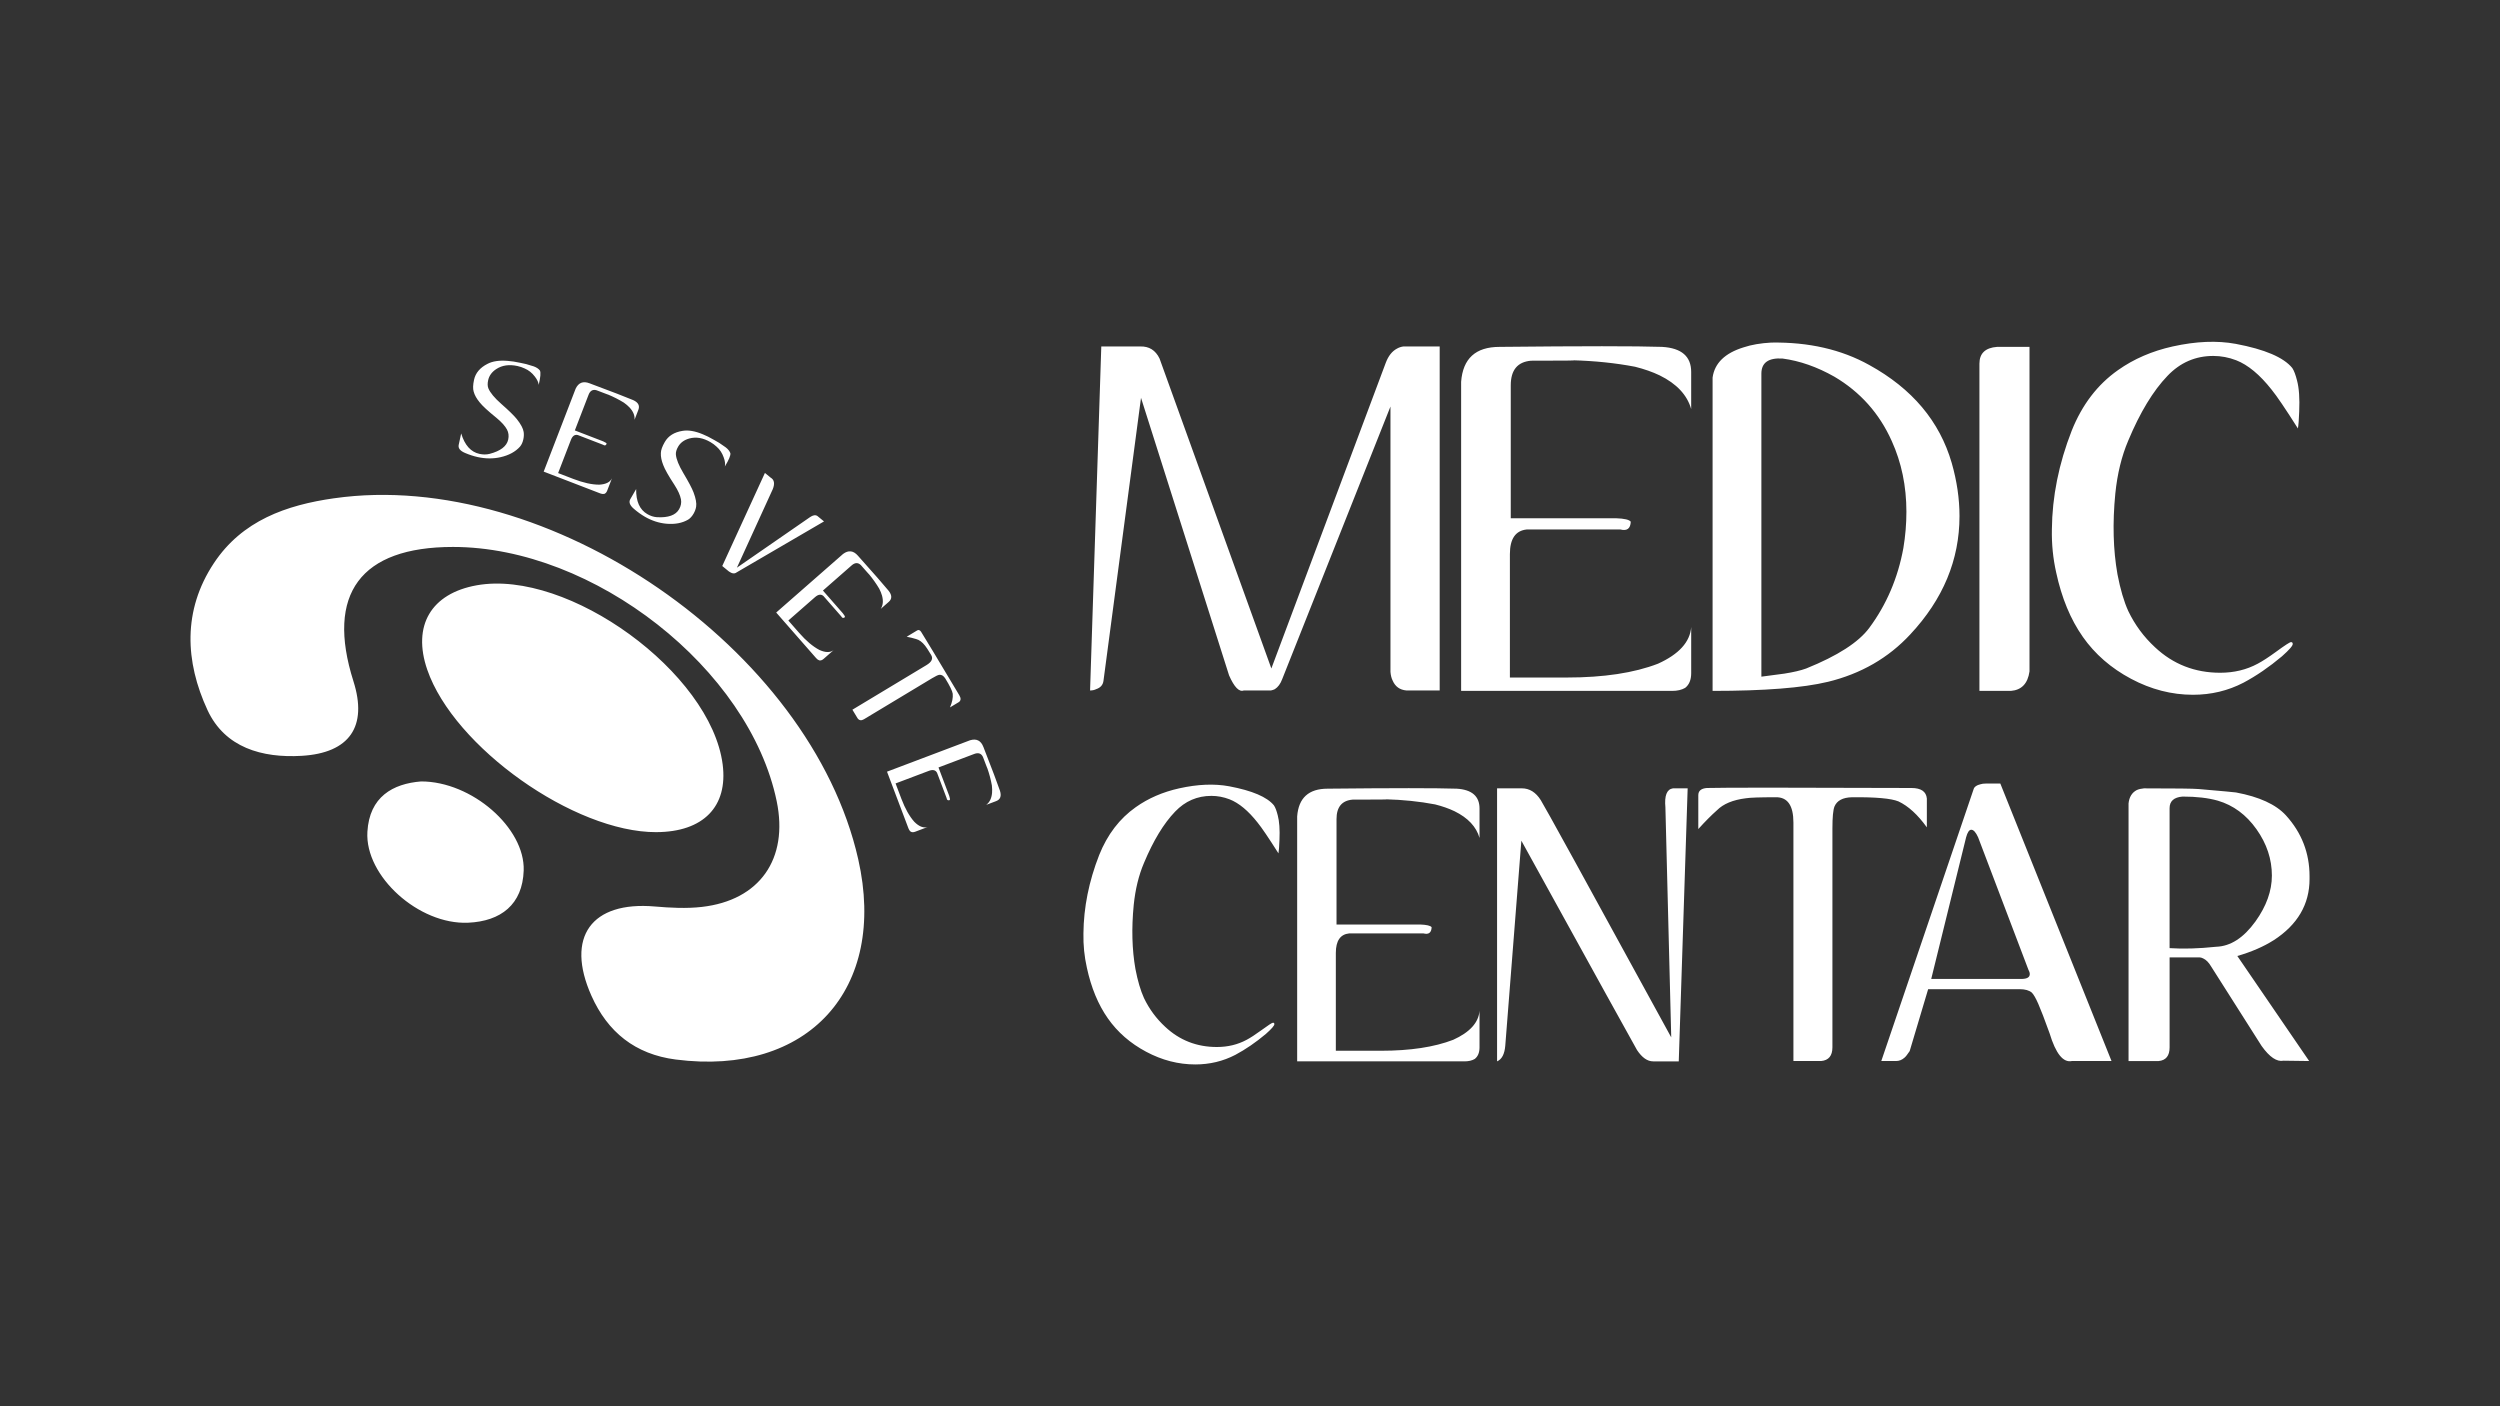 <svg xmlns="http://www.w3.org/2000/svg" id="logo" viewBox="0 0 256 144"><rect x="0" y="0" width="256" height="144" fill="#333333" stroke="none"/><path d="m142.387,41.621l-11.094,27.934c-.177.472-.428.811-.751,1.017-.118.059-.251.104-.398.133h-2.785c-.471.177-.972-.339-1.503-1.547l-9.017-28.421-3.846,28.995c-.059.413-.309.692-.751.84-.177.089-.383.133-.619.133l1.149-35.227h3.978c.913-.029,1.576.383,1.989,1.238l11.448,31.736,11.713-31.294c.265-.707.648-1.193,1.149-1.459.206-.117.427-.191.663-.221h3.712v35.227h-3.404c-.678-.059-1.149-.398-1.414-1.017-.118-.235-.193-.53-.222-.884v-27.183Zm27.828-6.1c-2.681-.089-8.236-.089-16.663,0-2.446,0-3.757,1.193-3.933,3.58v31.647h21.613c.531,0,.973-.103,1.327-.309.412-.324.619-.825.619-1.503v-4.729c-.118,1.532-1.253,2.784-3.404,3.757-2.446.943-5.555,1.414-9.327,1.414h-5.834v-12.641c0-1.561.574-2.401,1.724-2.519h9.592c.677.177,1.03-.089,1.06-.795-.148-.206-.649-.324-1.503-.354h-10.785v-13.614c0-1.561.692-2.401,2.078-2.519,3.447,0,4.862-.015,4.243-.044,2.269.059,4.405.28,6.409.663.942.236,1.782.53,2.519.884,1.738.855,2.813,2.004,3.226,3.448v-3.801c0-1.591-.988-2.446-2.962-2.564Zm16.956,34.299c-2.564.619-6.497.928-11.802.928v-32.089c.205-1.473,1.267-2.504,3.183-3.094.795-.265,1.738-.427,2.828-.486,3.831-.059,7.175.707,10.034,2.298,4.39,2.417,7.205,5.761,8.443,10.034.531,1.857.795,3.669.795,5.437,0,4.479-1.679,8.516-5.038,12.111-2.24,2.416-5.054,4.037-8.443,4.862Zm-2.21-1.37c3.211-1.296,5.362-2.681,6.453-4.155,1.768-2.387,2.932-5.112,3.492-8.177.206-1.238.31-2.475.31-3.713,0-2.622-.501-5.039-1.503-7.249-1.267-2.828-3.227-5.024-5.878-6.586-1.768-1.001-3.536-1.62-5.304-1.856-1.445-.089-2.166.427-2.166,1.547v31.029l2.342-.31c.943-.147,1.694-.324,2.255-.53Zm22.859.309v-33.239h-3.315c-1.208.089-1.812.663-1.812,1.724v33.504h3.226c1.089-.088,1.724-.751,1.901-1.989Zm5.45-3.558c1.252,1.783,2.902,3.22,4.951,4.309,2.047,1.091,4.162,1.635,6.342,1.635,1.856,0,3.581-.413,5.172-1.238,1.326-.707,2.637-1.606,3.933-2.696.766-.678,1.135-1.105,1.106-1.282,0-.117-.06-.177-.177-.177-.118,0-.619.325-1.503.972-.767.56-1.4.973-1.901,1.238-1.149.619-2.43.928-3.845.928-2.593,0-4.818-.869-6.674-2.608-1.149-1.061-2.062-2.298-2.74-3.712-.443-.973-.81-2.225-1.105-3.757-.443-2.505-.516-5.26-.222-8.266.206-2.033.648-3.845,1.327-5.436,1.208-2.888,2.549-5.098,4.022-6.63,1.296-1.355,2.857-2.033,4.685-2.033.796,0,1.576.148,2.343.442,1.208.472,2.416,1.474,3.624,3.006.531.649,1.429,1.975,2.696,3.978.059-.324.104-.899.133-1.724.059-1.355-.015-2.416-.221-3.182-.148-.589-.309-1.017-.486-1.282-.884-1.09-2.815-1.915-5.79-2.475-1.915-.353-4.066-.265-6.453.265-2.122.471-3.993,1.282-5.614,2.431-2.092,1.474-3.668,3.536-4.729,6.188-1.326,3.389-2.004,6.763-2.033,10.122-.029,1.503.117,2.977.443,4.42.559,2.594,1.465,4.781,2.718,6.564Zm-82.813,17.277c-.7-.864-2.231-1.518-4.59-1.962-1.519-.281-3.223-.21-5.115.21-1.682.374-3.165,1.016-4.449,1.927-1.659,1.168-2.908,2.803-3.749,4.905-1.051,2.686-1.589,5.361-1.611,8.023-.024,1.191.093,2.36.35,3.504.443,2.056,1.161,3.789,2.155,5.202.992,1.414,2.3,2.552,3.924,3.416,1.623.864,3.299,1.296,5.027,1.296,1.472,0,2.838-.327,4.099-.981,1.051-.561,2.09-1.273,3.119-2.137.606-.537.899-.876.875-1.016,0-.093-.046-.14-.139-.14-.094,0-.491.258-1.192.771-.608.443-1.11.77-1.507.981-.911.49-1.927.736-3.048.736-2.056,0-3.819-.689-5.291-2.068-.911-.84-1.635-1.822-2.172-2.943-.35-.77-.643-1.763-.876-2.977-.35-1.986-.409-4.17-.175-6.552.163-1.611.513-3.047,1.051-4.309.957-2.289,2.02-4.041,3.188-5.255,1.027-1.074,2.265-1.611,3.714-1.611.63,0,1.249.117,1.857.35.958.374,1.915,1.168,2.873,2.383.42.514,1.132,1.565,2.137,3.153.046-.257.082-.712.104-1.366.048-1.074-.012-1.915-.175-2.523-.116-.466-.245-.805-.385-1.016Zm18.699-1.717c-2.126-.07-6.528-.07-13.209,0-1.938,0-2.977.947-3.118,2.838v25.085h17.132c.42,0,.77-.081,1.051-.246.327-.257.49-.653.49-1.191v-3.748c-.093,1.214-.993,2.207-2.697,2.978-1.939.748-4.403,1.121-7.392,1.121h-4.625v-10.02c0-1.238.455-1.904,1.367-1.997h7.602c.537.14.817-.07.841-.631-.117-.163-.514-.257-1.191-.28h-8.549v-10.791c0-1.238.549-1.903,1.647-1.997,2.733,0,3.854-.011,3.363-.035,1.798.047,3.492.223,5.08.525.747.187,1.413.421,1.997.701,1.378.678,2.229,1.588,2.557,2.733v-3.012c0-1.262-.783-1.938-2.348-2.033Zm21.381,1.929l.597,23.537c-8.646-15.817-13.098-23.913-13.356-24.287-.509-.809-1.157-1.214-1.944-1.214h-2.534v27.958c.49-.21.771-.747.84-1.611l1.647-20.986c7.661,13.896,11.608,21.043,11.843,21.44.513.772,1.062,1.158,1.647,1.158h2.627l.911-27.958h-1.506c-.631.094-.887.749-.771,1.964Zm26.772,2.03v-2.952c-.07-.718-.596-1.077-1.577-1.077-12.332-.046-19.316-.046-20.951,0-.584.047-.875.293-.875.736v3.469c.695-.771,1.333-1.413,1.914-1.927.649-.653,1.635-1.062,2.956-1.226.418-.069,1.438-.104,3.061-.104,1.206-.023,1.809.84,1.809,2.592v24.419h2.838c.77-.07,1.156-.538,1.156-1.405v-22.41c0-1.148.07-1.897.21-2.248.257-.609.852-.925,1.787-.948,2.429-.023,4.017.118,4.765.425,1.004.472,1.974,1.358,2.908,2.657Zm7.524-4.484l11.386,28.414h-4.064c-.887.187-1.647-.759-2.277-2.838-.513-1.424-.899-2.429-1.156-3.013-.257-.584-.478-.969-.665-1.156-.281-.233-.69-.35-1.226-.35h-9.39l-1.891,6.341c-.234.35-.409.573-.525.666-.258.234-.549.35-.876.35h-1.506l9.459-27.853c.07-.233.303-.397.701-.49.14-.046.315-.07.525-.07h1.506Zm2.873,19.059l-5.15-13.559c-.234-.513-.467-.77-.7-.77-.21,0-.386.257-.526.77l-3.573,14.505h9.354c.49-.023.736-.187.736-.49,0-.14-.047-.292-.14-.456Zm25.109-3.012c-1.029.654-2.266,1.191-3.714,1.611l7.357,10.756-2.627-.035c-.678.14-1.425-.362-2.242-1.506l-5.185-8.164c-.234-.397-.502-.666-.806-.805-.14-.07-.269-.105-.385-.105h-3.047v9.214c0,.864-.374,1.332-1.121,1.402h-3.083v-26.381c.07-.654.35-1.109.84-1.367.21-.093.456-.151.736-.175,3.223,0,5.092.024,5.606.07,2.429.21,3.702.328,3.82.35,2.382.444,4.087,1.226,5.115,2.348,1.611,1.776,2.417,3.854,2.417,6.236v.281c0,2.592-1.226,4.683-3.678,6.271Zm-.175-6.622c0-1.682-.525-3.263-1.576-4.747-1.051-1.482-2.371-2.458-3.959-2.925-.981-.28-2.184-.42-3.609-.42-.887.07-1.331.467-1.331,1.191v14.329c1.401.094,2.989.047,4.764-.14,1.472-.047,2.815-.911,4.029-2.593,1.121-1.564,1.682-3.13,1.682-4.695ZM34.219,51.021c-4.9.698-9.423,2.28-12.318,6.647-3.209,4.841-2.95,10.089-.652,15.047,1.78,3.84,5.582,4.919,9.637,4.682,4.923-.288,6.773-3.017,5.306-7.637-2.838-8.94.726-13.751,10.189-13.753,14.442-.003,30.349,12.49,33.153,26.036,1.224,5.911-1.735,10.152-7.673,10.826-1.581.179-3.212.092-4.804-.045-6.497-.562-9.176,3.13-6.496,9.137,1.66,3.72,4.476,5.998,8.638,6.534,13.541,1.742,21.695-7.189,18.684-20.51-4.872-21.559-31.741-40.084-53.664-36.963Zm32.992,34.19c4.807-.017,7.349-2.616,6.789-6.941-1.216-9.384-15.811-20.012-25.18-18.337-4.684.838-6.621,4.142-5.068,8.647,2.731,7.923,15.055,16.66,23.459,16.632Zm-24.098-5.191c-2.885.232-5.283,1.568-5.492,5.157-.266,4.548,5.273,9.529,10.309,9.31,3.363-.146,5.58-1.867,5.696-5.347.145-4.359-5.314-9.129-10.513-9.12Zm4.495-33.642c.452.193.893.336,1.324.43.803.174,1.578.177,2.325.009.857-.196,1.52-.555,1.988-1.078.163-.19.278-.443.346-.757.055-.256.066-.506.032-.747-.053-.358-.287-.798-.702-1.322-.287-.356-.816-.874-1.588-1.552-.692-.609-1.132-1.138-1.321-1.586-.091-.219-.1-.498-.026-.838.1-.463.378-.846.833-1.145.596-.391,1.32-.495,2.173-.31.257.056.503.14.739.251.404.174.748.448,1.031.821.244.313.378.597.401.854.185-.774.226-1.264.123-1.469-.136-.177-.347-.318-.637-.424-.015-.012-.271-.089-.769-.232-.033-.007-.223-.048-.571-.124-.513-.111-.945-.178-1.295-.202-.868-.075-1.566.025-2.093.301-.769.389-1.229.934-1.382,1.638-.111.513-.124.914-.038,1.201.095.359.302.728.618,1.109.279.355.849.881,1.712,1.579.515.424.875.822,1.081,1.196.166.314.209.656.128,1.029-.149.687-.788,1.177-1.917,1.47-.32.078-.662.077-1.026-.001-.886-.192-1.51-.89-1.874-2.095l-.253,1.167c-.073.34.14.615.64.828Zm14.247,4.205c.144-.044.252-.157.321-.339l.489-1.269c-.19.399-.624.618-1.301.656-.754 0-1.636-.195-2.648-.585l-1.565-.603,1.307-3.391c.161-.419.402-.585.723-.498l2.573.991c.164.118.286.083.367-.104-.018-.071-.14-.154-.366-.25l-2.893-1.115,1.407-3.652c.161-.419.434-.573.818-.461.925.356,1.306.498,1.143.427.603.25,1.153.531,1.651.84.229.161.424.327.585.498.378.409.548.828.509,1.258l.393-1.02c.164-.427-.012-.758-.53-.994-.71-.301-2.2-.875-4.47-1.722-.656-.253-1.131-.068-1.425.554l-3.271,8.49,5.798,2.234c.142.055.272.073.388.054Zm2.688.529c-.174.301-.055.629.356.984.371.322.748.594,1.129.814.712.411,1.448.651,2.211.72.876.076,1.617-.064,2.223-.418.213-.131.4-.336.561-.615.131-.227.217-.461.259-.702.059-.357-.029-.848-.264-1.473-.164-.427-.51-1.082-1.037-1.964-.472-.791-.73-1.429-.772-1.914-.02-.236.057-.505.231-.806.237-.411.619-.689,1.144-.836.687-.19,1.408-.067,2.163.37.227.131.436.286.627.465.332.29.575.655.73,1.098.137.373.177.684.12.935.413-.681.602-1.134.566-1.36-.075-.21-.234-.409-.476-.598-.011-.016-.231-.168-.661-.456-.029-.017-.198-.114-.506-.292-.455-.263-.846-.459-1.172-.589-.803-.337-1.498-.455-2.085-.354-.851.134-1.456.513-1.816,1.137-.263.455-.398.832-.404,1.131-.018.371.065.786.249,1.245.157.423.539,1.099,1.147,2.027.361.561.582,1.05.663,1.469.062.349-.002.689-.193,1.018-.352.609-1.11.88-2.275.813-.329-.024-.655-.129-.977-.315-.785-.454-1.166-1.309-1.143-2.568l-.598,1.034Zm10.093,7.404c.317.227.579.262.786.103l8.956-5.225-.678-.557c-.2-.131-.451-.091-.756.12l-7.485,5.174,3.672-8.04c.227-.57.155-.963-.214-1.179l-.589-.483-4.37,9.531.678.556Zm8.939,8.88c.1.115.206.191.318.228.148.028.296-.022.442-.151l1.023-.896c-.354.265-.84.257-1.457-.024-.667-.35-1.358-.933-2.072-1.749l-1.105-1.262,2.734-2.394c.338-.296.628-.331.871-.104l1.817,2.075c.09.18.214.206.373.079.017-.071-.053-.202-.208-.392l-2.043-2.333,2.944-2.579c.338-.296.65-.305.938-.028.653.746.924,1.049.813.909.417.502.774,1.006,1.071,1.512.128.249.223.486.286.713.145.538.1.988-.134,1.351l.822-.72c.344-.301.342-.677-.006-1.126-.489-.597-1.541-1.798-3.156-3.604-.463-.529-.97-.586-1.52-.172l-6.844,5.995,4.094,4.674Zm11.16-1.269c.1.116.302.427.606.931.233.37.077.719-.467,1.047-.058.035-.142.085-.251.151-.109.066-.185.111-.229.138l-7.108,4.28.531.881c.166.226.383.259.653.096l6.963-4.193c.357-.215.603-.333.738-.356.237-.034.447.092.629.378.461.75.715,1.27.759,1.56.041.401-.053.867-.282,1.401l.917-.552c.21-.156.223-.386.04-.692-2.293-3.84-3.599-6.01-3.92-6.51-.124-.172-.255-.217-.392-.134l-1.077.649c.369.072.688.15.956.234.325.08.636.309.934.689Zm5.966,10.369c-.249-.658-.703-.889-1.362-.694l-8.51,3.218,2.198,5.812c.054.143.127.252.218.325.129.078.285.083.467.014l1.272-.481c-.424.124-.876-.053-1.356-.533-.502-.561-.945-1.35-1.329-2.364l-.593-1.569,3.399-1.285c.42-.159.704-.09.853.207l.975,2.579c.021.2.128.268.322.204.04-.061.021-.208-.058-.441l-1.097-2.9,3.661-1.385c.42-.159.716-.058.889.302.351.927.498,1.306.443,1.137.215.615.373,1.213.474,1.79.032.277.038.533.018.768-.053.555-.253.96-.599,1.218l1.022-.386c.428-.162.557-.514.388-1.057-.249-.731-.814-2.224-1.694-4.481Z" fill="#fff" stroke-width="0"></path></svg>